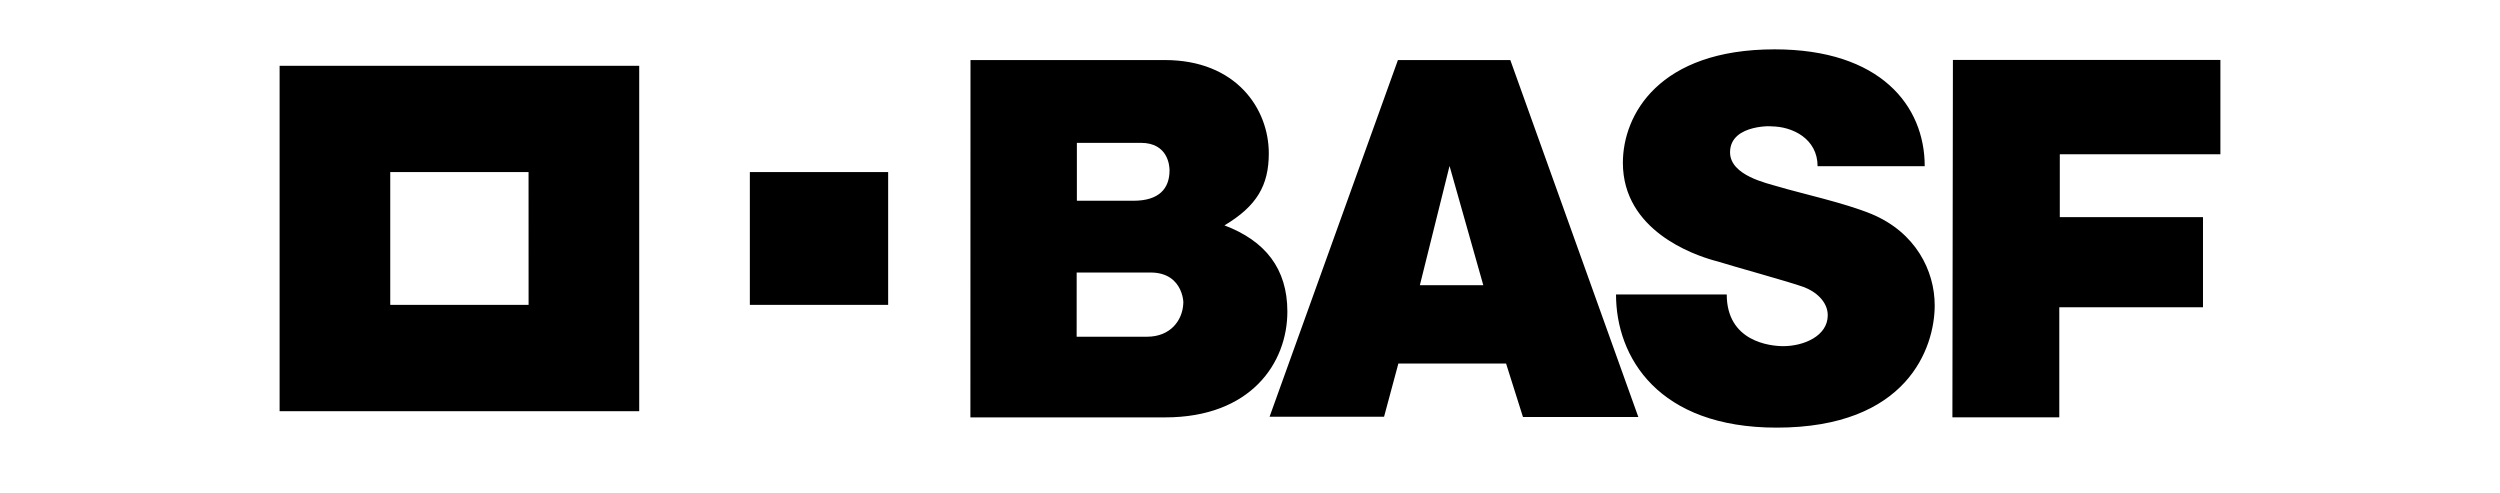 <?xml version="1.0" encoding="UTF-8"?>
<svg width="152px" height="30px" viewBox="0 0 152 30" version="1.1" xmlns="http://www.w3.org/2000/svg" xmlns:xlink="http://www.w3.org/1999/xlink">
    <title>client-logo-basf</title>
    <g id="client-logo-basf" stroke="none" stroke-width="1" fill="none" fill-rule="evenodd">
        <path d="M107.897,3 C114.32,3 117.023,6.421 117.023,10.104 L117.023,10.104 L110.509,10.104 C110.509,8.445 108.996,7.683 107.678,7.683 C108.102,7.683 105.187,7.451 105.187,9.261 C105.187,10.675 107.449,11.144 108.128,11.349 C109.476,11.752 112.156,12.339 113.774,13.006 C116.464,14.118 117.63,16.457 117.63,18.565 C117.63,21.144 115.967,26 108.02,26 C100.821,26 98.254,21.723 98.254,17.902 L98.254,17.902 L104.986,17.902 C104.986,20.78 107.637,21.046 108.425,21.046 C109.654,21.046 111.127,20.437 111.127,19.168 C111.127,18.343 110.407,17.723 109.654,17.447 C108.783,17.13 105.299,16.174 104.46,15.904 C104.445,15.899 104.395,15.887 104.314,15.865 L104.171,15.825 C102.995,15.49 98.671,14.024 98.671,9.898 C98.671,6.984 100.852,3 107.897,3 Z M70.822,3.651 C75.161,3.651 77.143,6.613 77.143,9.323 C77.143,11.273 76.411,12.531 74.447,13.703 C76.924,14.641 78.272,16.333 78.272,18.944 C78.272,22.066 76.057,25.377 70.838,25.377 L59,25.377 L59.006,3.651 L70.822,3.651 Z M135,3.645 L135,9.381 L125.236,9.381 L125.236,13.202 L133.942,13.202 L133.942,18.683 L125.205,18.683 L125.205,25.375 L118.706,25.375 L118.737,3.645 L135,3.645 Z M91.827,3.651 L99.61,25.353 L92.596,25.353 L91.569,22.102 L85.021,22.102 L84.151,25.337 L77.19,25.337 L84.994,3.651 L91.827,3.651 Z M38.864,4 L38.864,25 L17,25 L17,4 L38.864,4 Z M69.952,16.569 L65.462,16.569 L65.46,20.473 L69.736,20.473 C71.192,20.473 71.884,19.452 71.941,18.498 L71.945,18.373 L71.946,18.404 C71.955,18.689 72.072,16.569 69.952,16.569 Z M32.136,10.461 L23.727,10.461 L23.727,18.537 L32.138,18.537 L32.136,10.461 Z M54,10.461 L54,18.537 L45.591,18.537 L45.591,10.461 L54,10.461 Z M88.132,10.09 L86.328,17.339 L90.184,17.339 L88.132,10.09 Z M69.363,8.685 L65.474,8.685 L65.474,12.206 L68.911,12.206 C70.482,12.206 71.108,11.457 71.108,10.357 C71.108,10.102 71.03,8.685 69.363,8.685 Z" id="Combined-Shape" fill="#000000" fill-rule="nonzero"></path>
    </g>
</svg>